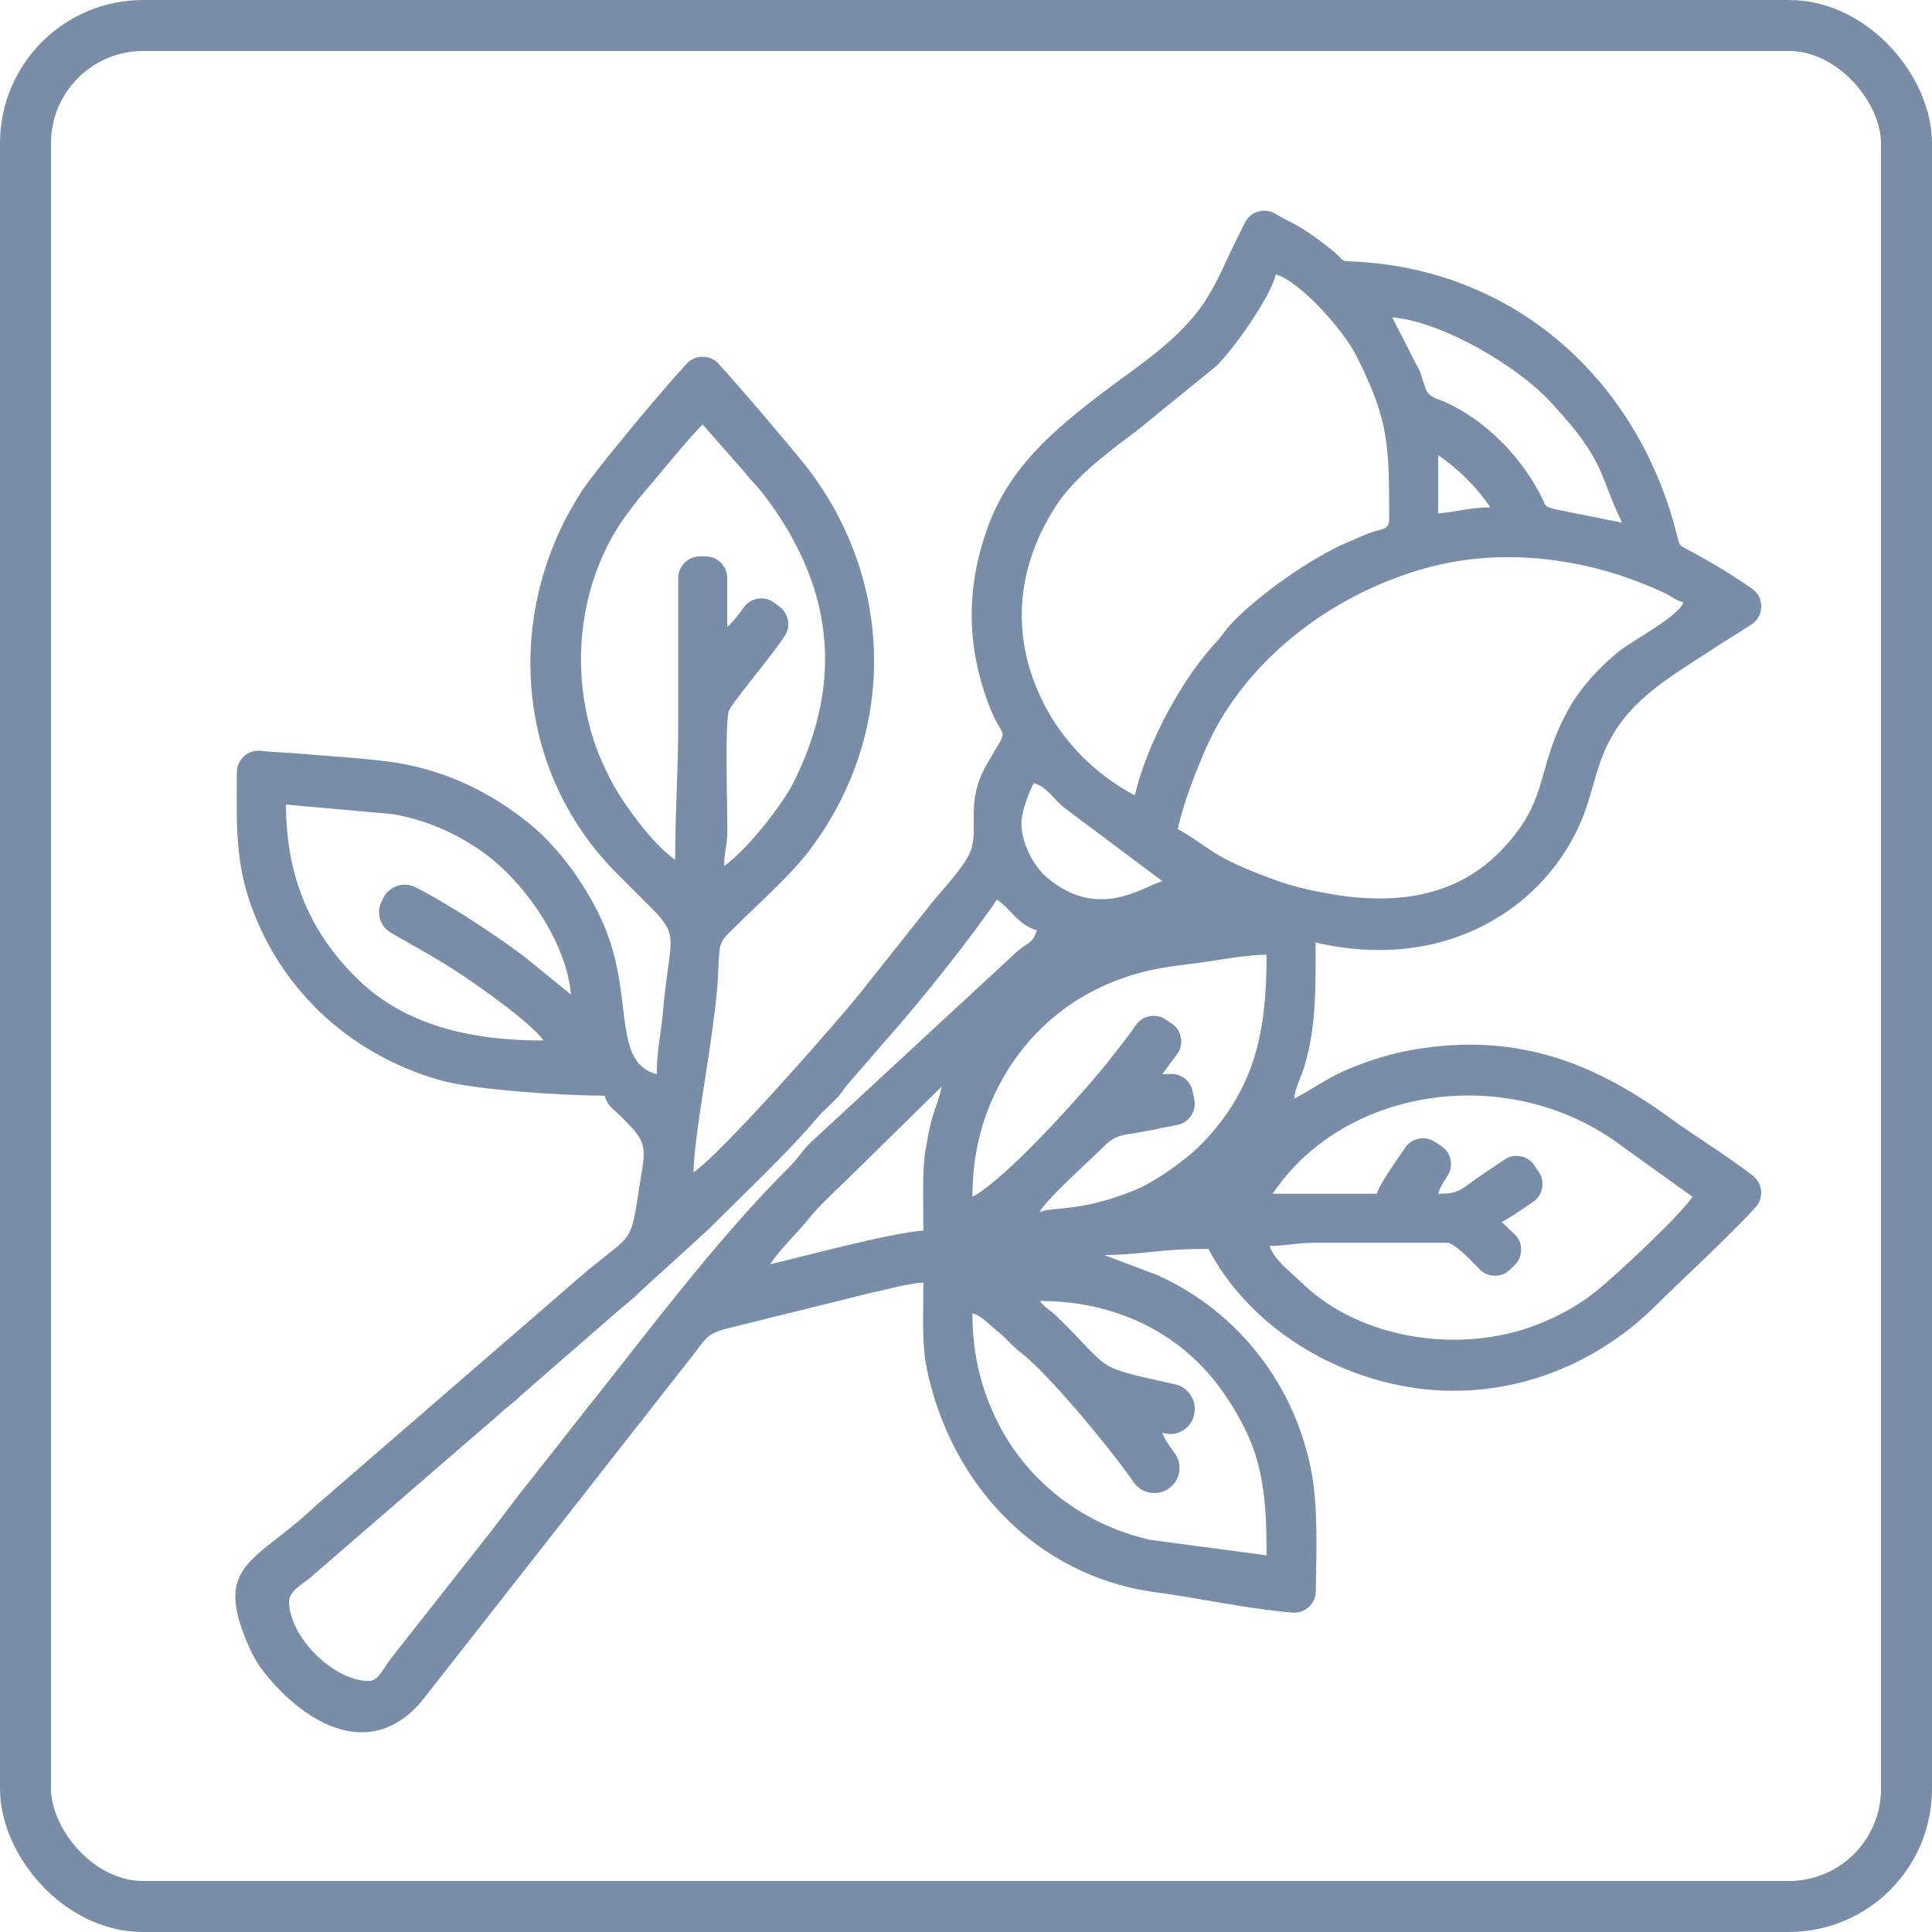 <?xml version="1.0" encoding="UTF-8"?> <!-- Creator: CorelDRAW 2020 (64-Bit) --> <svg xmlns="http://www.w3.org/2000/svg" xmlns:xlink="http://www.w3.org/1999/xlink" xmlns:xodm="http://www.corel.com/coreldraw/odm/2003" xml:space="preserve" width="166.796mm" height="166.796mm" style="shape-rendering:geometricPrecision; text-rendering:geometricPrecision; image-rendering:optimizeQuality; fill-rule:evenodd; clip-rule:evenodd" viewBox="0 0 16679.6 16679.6"> <defs> <style type="text/css"> <![CDATA[ .str0 {stroke:#798EA6;stroke-width:440.27;stroke-miterlimit:22.926} .fil0 {fill:none} .fil1 {fill:#798EA6} ]]> </style> </defs> <g id="Слой_x0020_1">  <rect class="fil0 str0" x="220.14" y="220.14" width="16239.32" height="16239.32" rx="1016" ry="1016"></rect> </g> <g id="Слой_x0020_1_0">  <path class="fil1" d="M8977.08 11231.91c555.06,0 1048.47,195.67 1409.39,574.72 155.65,163.45 297.65,384.43 389.55,589.26 142.3,317.09 158.72,648.45 158.72,1031.75l-1003.9 -133.63c-574.72,-128.73 -1058.28,-500.11 -1315.69,-1012.35 -132.1,-262.93 -220.06,-561.06 -220.06,-943.91 78.86,21.06 149.44,101.67 215.6,154.78 80.43,64.58 123.74,125.05 207.67,189.15 208.33,159.03 719.56,758.88 969.88,1115.9 67.52,96.28 199.83,121.2 297.78,56.04 0.04,-0.04 0.13,-0.09 0.22,-0.13 51.27,-34.11 82.84,-82.4 93.48,-143.04 10.64,-60.64 -2.54,-116.77 -39.1,-166.34 -49.08,-66.51 -92.91,-128.29 -105.3,-174.61 7.18,1.66 14.32,3.37 21.41,5.08 110.12,26.66 221.68,-40.72 249.35,-150.62 0.7,-2.76 1.4,-5.47 2.06,-8.23 14.67,-58.8 6,-114.72 -25.79,-166.34 -31.79,-51.58 -77.85,-84.5 -136.96,-97.82 -720.35,-162.57 -523.36,-98.21 -1015.68,-581.24 -58.98,-57.88 -113.58,-85.16 -152.59,-138.4l-0.04 -0.02zm2910.02 -925.92l-899.47 0c625.2,-933.67 2053.9,-1131.97 3008.41,-415.82l615.92 442.31c-107.75,160.91 -652.88,670.04 -828.06,812.16 -153.68,124.7 -336.62,223.39 -524.54,295.59 -647.14,248.57 -1507.95,129.34 -2014.36,-359.82 -86.08,-83.19 -253.34,-210.43 -283.86,-324.62 167.83,0 220.85,-26.45 396.82,-26.45l1137.57 0c50.44,0 175.97,119.27 273.7,224.75 35.38,38.18 79.64,58.32 131.7,59.81 52.06,1.53 97.42,-15.98 134.94,-52.06l39.23 -37.7c38.18,-36.69 57.58,-82.36 57.4,-135.34 -0.13,-52.98 -19.79,-98.52 -58.19,-134.99l-108.85 -103.42c99.39,-54.42 182.76,-115.11 268.62,-172.69 42.82,-28.68 69.4,-68.7 79.34,-119.27 9.94,-50.57 0.44,-97.64 -28.37,-140.37 -12.04,-17.86 -23.95,-35.82 -35.73,-53.9 -28.24,-43.39 -68.04,-70.58 -118.74,-81.09 -50.66,-10.51 -98.03,-1.4 -141.21,27.19 -56.35,37.3 -112.05,76.45 -171.15,115.85 -212.79,141.86 -206.49,179.91 -402.12,179.91 12.26,-45.93 44.27,-99.3 79.82,-153.25 28.42,-43.08 37.48,-90.37 26.97,-140.9 -10.51,-50.57 -37.61,-90.28 -80.87,-118.53 -17.43,-11.38 -34.77,-22.9 -52.02,-34.55 -85.21,-57.4 -201.41,-34.98 -259.12,50 -97.86,144.1 -222.51,317.09 -243.93,397.22l0.15 -0.02zm-714.26 -820.09l0 0zm-3201.06 1137.57c-305.22,25.4 -1000.96,216.03 -1322.74,290.99 95.67,-142.91 228.38,-260.91 339.99,-400.76 99.13,-124.26 261.66,-267.04 380.93,-386.27l760.59 -747.36c-55.08,236.31 -75.92,168.7 -140.46,547.4 -30.47,178.86 -18.26,471.3 -18.26,696l-0.05 0zm1005.3 -158.72c32.58,-90.02 457.38,-470.51 535.01,-549.67 128.95,-131.49 168.48,-107.1 379.92,-149.17 96.02,-19.09 185.3,-36.21 272.91,-54.07 50.92,-10.38 90.94,-37.65 119.27,-81.18 28.33,-43.52 37.04,-91.2 25.96,-141.95 -4.82,-21.94 -9.46,-44.18 -13.75,-66.25 -18.35,-94.14 -103.77,-158.59 -199.35,-150.44 -16.55,1.4 -36.47,2.28 -61.74,2.28 39.32,-58.72 83.37,-114.54 125.88,-171.86 31.83,-42.91 43.26,-91.69 33.89,-144.27 -9.41,-52.59 -37.04,-94.4 -81.79,-123.6 -16.46,-10.77 -32.84,-21.67 -49.17,-32.62 -84.94,-57.18 -200.67,-35.07 -258.59,49.39 -69.84,101.89 -149.22,200.27 -219.97,290.69 -204.56,261.53 -890.93,1031.96 -1190.47,1190.47 0,-372.96 86.69,-677.39 211.35,-926.22 265.29,-529.71 721.05,-886.73 1302.95,-1025.09 154.43,-36.74 360.17,-56.88 504.23,-77.76 165.24,-23.95 357.2,-60.86 521.17,-60.86 0,656.47 -94.62,1144.45 -548.27,1621 -132.93,139.63 -410.53,339.33 -592.45,412.85 -478.7,193.49 -713.25,138.62 -816.94,188.36l-0.05 -0.03zm-5793.65 4047.6c-305.49,0 -687.82,-382.37 -687.82,-687.82 0,-82.14 115.11,-151.1 174,-196.37l1631.55 -1410.75c76.71,-73.08 124.66,-98.34 198.52,-171.86l820.4 -714c78.73,-70.1 118.26,-93.39 197.6,-172.77l595.65 -541.92c279.13,-280.05 700.21,-677.18 940.32,-964.4 64.58,-77.28 131.44,-123.52 196.02,-200.8 41.16,-49.21 36.74,-54.77 80.83,-104.38l344.1 -396.65c268.01,-300.8 720.04,-867.6 932.09,-1184.29 121.42,81.31 185.47,222.25 343.93,264.55 -31.17,116.73 -92.39,112.22 -178.51,191.87l-1786.29 1652.83c-72.55,75.35 -93.44,122.12 -171.02,199.35 -624.81,621.66 -1205.88,1404.92 -1749.55,2086.39l-512.24 651.78c-119.62,145.37 -217.7,287.23 -334.12,433.08l-839.05 1065.72c-81.09,104.12 -112.26,200.49 -196.33,200.49l-0.08 -0.05zm5634.88 -7407.38c0,-100.53 69.44,-275.19 105.83,-343.93 117.87,31.48 175.36,145.1 264.02,212.18 95.14,71.94 187.57,141.86 287.4,215.2l559.66 419.2c-151.36,35.25 -546.7,352.25 -998.47,-33.28 -105.78,-90.24 -218.44,-284.65 -218.44,-469.37zm-6349.19 -158.72l922.85 82.4c288.19,51.23 518.76,155.52 733.61,298.13 386.58,256.54 765.66,801.09 803.85,1259.69l-350.02 -284.91c-178.6,-147.6 -679.5,-484.61 -992.16,-641.75 -101.89,-51.18 -226.72,-9.81 -277.86,92.08l-14.93 29.77c-49.17,97.95 -13.66,216.82 81.13,271.82 173.3,100.53 385.13,212.36 612.11,363.63 148.69,99.09 603.4,416.39 703.67,566.14 -605.89,0 -1180,-122.33 -1594.47,-521.96 -360.48,-347.56 -627.74,-816.02 -627.74,-1515.09l-0.04 0.05zm7698.42 211.66c55.74,-239.2 133.19,-434.13 222.78,-650.25 323.31,-779.94 1090.99,-1379.62 1937.17,-1607.78 682.74,-184.12 1423.79,-72.11 2046.11,221.29 72.16,34.02 82.36,58.63 159.03,79.08 -29.25,109.64 -430.84,329.57 -525.59,400.32 -165.81,123.74 -349.62,321.03 -452.47,499.89 -310.74,540.48 -157.14,802.71 -615.53,1262.75 -336.57,337.8 -813.52,461.71 -1430.41,358.38 -333.95,-55.96 -478.57,-110.34 -736.42,-215.99 -328.43,-134.55 -397.35,-238.01 -604.67,-347.74l0 0.05zm-4312.15 -925.92c0,429.22 -26.45,763.13 -26.45,1190.47 -187.4,-125.49 -460.27,-495.86 -564.52,-705.33 -77.67,-156.09 -130.79,-278.47 -176.85,-458.08 -159.46,-621.61 -45.1,-1263.76 269.71,-1742.07 50.44,-76.62 103.2,-139.1 157.76,-212.62l362.89 -430.75c29.73,-36.91 162.4,-188.19 189.06,-207.76l359.17 408.03c67.03,86.12 111.83,122.69 170.41,199.92 588.34,775.43 698.5,1590.31 255.53,2478.79 -104.78,210.17 -423.75,604.8 -599.98,722.8 0,-132.41 27.15,-163.4 27.37,-316.56 0.26,-199.44 -21.41,-929.2 12.65,-1019.09 29.95,-79.03 328.65,-421.34 481.46,-646.53 56,-82.53 37.44,-194.4 -42.3,-254.35 -15.94,-12 -31.83,-23.95 -47.81,-35.73 -41.9,-30.96 -89.1,-42.47 -140.55,-34.24 -51.45,8.23 -92.74,33.85 -122.9,76.27 -50.44,70.98 -106.79,141.29 -141.47,166.73l0 -421.56c0,-102.94 -83.98,-186.92 -186.92,-186.92l-49.43 0c-102.94,0 -186.92,83.98 -186.92,186.92l0 1241.65 0.09 0.01zm3941.82 634.92c-411.01,-217.48 -728.32,-577.92 -883.71,-1021.02 -183.94,-524.41 -83.72,-1047.9 216.56,-1497.97 155.61,-233.24 442.62,-449.41 674.72,-621.57l700.21 -569.64c152.68,-152.68 463.64,-591.84 509.13,-787.16 204.08,54.47 581.46,475.72 697.05,705.07 281.76,559.04 281.76,769.96 281.76,1411.36 0,90.5 -71.59,81.05 -154.21,110.34 -67.65,23.99 -120.98,51.14 -205.04,85.99 -306.76,127.15 -786.73,467.05 -1010.16,709.4 -55.78,60.51 -62.31,85.07 -118.74,145.8 -307.28,330.31 -604.93,888.74 -707.61,1329.44l0.04 -0.04zm2619.03 -2433.86l0 -502.65c172.34,115.42 334.34,277.38 449.76,449.71 -160.12,0 -307.24,41.07 -449.76,52.89l0 0.05zm-396.82 -1693.12c432.59,35.99 1079.65,420.33 1363.33,726.61 486.23,525.07 405.23,596.52 620.82,1045.84l-572.71 -115.11c-103.46,-25.61 -81.79,-26.01 -125.53,-112.57 -172.42,-341.57 -476.2,-653.84 -827.31,-812.86 -55.83,-25.31 -116.86,-34.85 -154.21,-83.89 -16.24,-21.32 -54.29,-151.28 -62.7,-175.4l-241.69 -472.61 0 -0.01zm-846.58 6746.02c8.14,-98.12 57.97,-175.45 89.19,-281.19 103.46,-350.5 96.02,-673.76 96.02,-1068 1143.7,266.43 2002.45,-320.9 2306.01,-1080.21 84.72,-211.87 115.55,-435.57 224.22,-648.8 200.01,-392.53 573.84,-587.33 924.78,-821.27 58.41,-38.92 189.68,-118.22 307.33,-194.75 54.07,-35.16 84.33,-90.33 84.99,-154.82 0.66,-64.5 -28.5,-120.23 -81.88,-156.49 -168.48,-114.5 -286.35,-191.95 -539.82,-328.04 -93.09,-49.96 -80.43,-33.41 -111.17,-153.38 -322.91,-1260.17 -1307.33,-2207.63 -2642.41,-2331.15 -335.04,-31 -152.81,28.37 -365.78,-136.87 -87.7,-68.04 -191.91,-145.32 -300.14,-202.5 -64.54,-34.06 -95.54,-47.86 -153.64,-82.67 -46.5,-27.85 -97.03,-34.28 -149,-18.96 -51.97,15.32 -90.94,48.16 -114.85,96.76 -18.74,38.09 -37.96,77.37 -59.07,119.44 -94.93,189.37 -171.24,384.69 -286.4,560.14 -219.01,333.68 -582.64,558.78 -895.36,797.76 -415.69,317.66 -801.48,640.18 -989.01,1180.31 -175.93,506.77 -167.3,985.9 6.74,1469.2 146.11,405.58 210.04,164.94 -12,562.59 -180.96,324.01 -55.65,542.23 -134.07,738.91 -57.36,143.92 -267.22,353.26 -364.42,482.16l-573.84 722.45c-202.33,256.18 -1211.44,1403.43 -1451.6,1564.26 0,-234.2 109.86,-852.23 147.29,-1122.55 24.96,-180.35 55.83,-402.25 63.84,-571.09 15.46,-324.97 -0.83,-277.95 179.04,-455.89 202.5,-200.32 455.41,-421.91 622.97,-646.88 771.05,-1035.42 696.27,-2357.55 -45.1,-3303.91 -68.7,-87.66 -515.3,-621.44 -752.4,-879.99 -36.6,-39.93 -83.19,-60.47 -137.4,-60.55 -54.16,-0.13 -100.84,20.23 -137.62,60.03 -268.18,290.07 -797.01,936.6 -893.12,1081.31 -671.62,1011.21 -625.68,2406.46 297.74,3326.81 99.17,98.87 178.47,179.04 277.77,277.77 271.99,270.37 167.87,263.1 111.7,918.61 -15.76,184.03 -52.19,325.15 -52.19,529.84 -367.84,-98.21 -213.67,-600.73 -412.85,-1174.48 -122.38,-352.47 -396.34,-744.6 -653.14,-960.59 -289.24,-243.22 -648.76,-445.77 -1078.42,-535.36 -200.23,-41.77 -499.15,-62.83 -714.35,-79.34 -134.51,-10.29 -261.48,-22.68 -369.02,-27.8 -73.56,-3.5 -134.99,-9.5 -193.31,-14.93 -54.03,-5.04 -102.41,11.08 -142.65,47.46 -40.24,36.39 -61.12,82.93 -61.56,137.18 -3.85,482.2 -12,799.51 140.29,1198.65 276.19,724.16 868.52,1246.55 1609.44,1459.35 298.17,85.64 1072.29,135.03 1425.81,135.03 24.91,93.35 73.3,110.73 139.32,178.12 168.09,171.46 222.56,219.1 186.87,438.2 -126.28,775.12 -20.54,483.65 -649.81,1044.18l-2169.76 1877.84c-521.65,496.83 -898.68,496.74 -575.6,1223.74 34.11,76.71 76.71,150.27 128.42,215.51 377.99,477.04 948.07,765.53 1376.07,230.4l2313.55 -2951.01c103.03,-127.41 116.91,-195.15 287.27,-241.87l1271.86 -315.43c132.54,-26.27 324.18,-83.32 443.15,-85.95 0,252.07 -15.37,527.21 28.28,738.91 203.21,985.86 933.93,1795.35 1980.52,1934.81 360.26,47.99 803.06,145.63 1177.77,174.92 53.33,4.16 100.84,-12.13 140.42,-48.12 39.58,-36.03 60.2,-81.75 61.08,-135.25 5.39,-340.08 18.08,-703.88 -31.57,-995.23 -131.79,-772.93 -635.19,-1418.41 -1334.34,-1734.4l-461.23 -173.69c151.32,0 289.68,-14.27 445.51,-30.65 144.01,-15.15 271.82,-22.24 453.96,-22.24 337.71,638.29 1012.04,1070.1 1719.21,1190.86 811.16,138.49 1596.66,-154.74 2149.83,-708.04 175.71,-175.8 622.88,-586.41 854.85,-842.2 36.21,-39.93 52.37,-87.88 47.77,-141.56 -4.6,-53.68 -28.72,-98.17 -71.19,-131.35 -205.18,-160.21 -554.05,-379.31 -683.31,-474.85 -660.89,-488.38 -1341.74,-769.43 -2245.28,-613.12 -206.53,35.73 -377.86,91.95 -551.56,162.7 -183.28,74.7 -312.4,172.73 -479.53,261.18l-0.11 0.03z"></path> </g> </svg> 